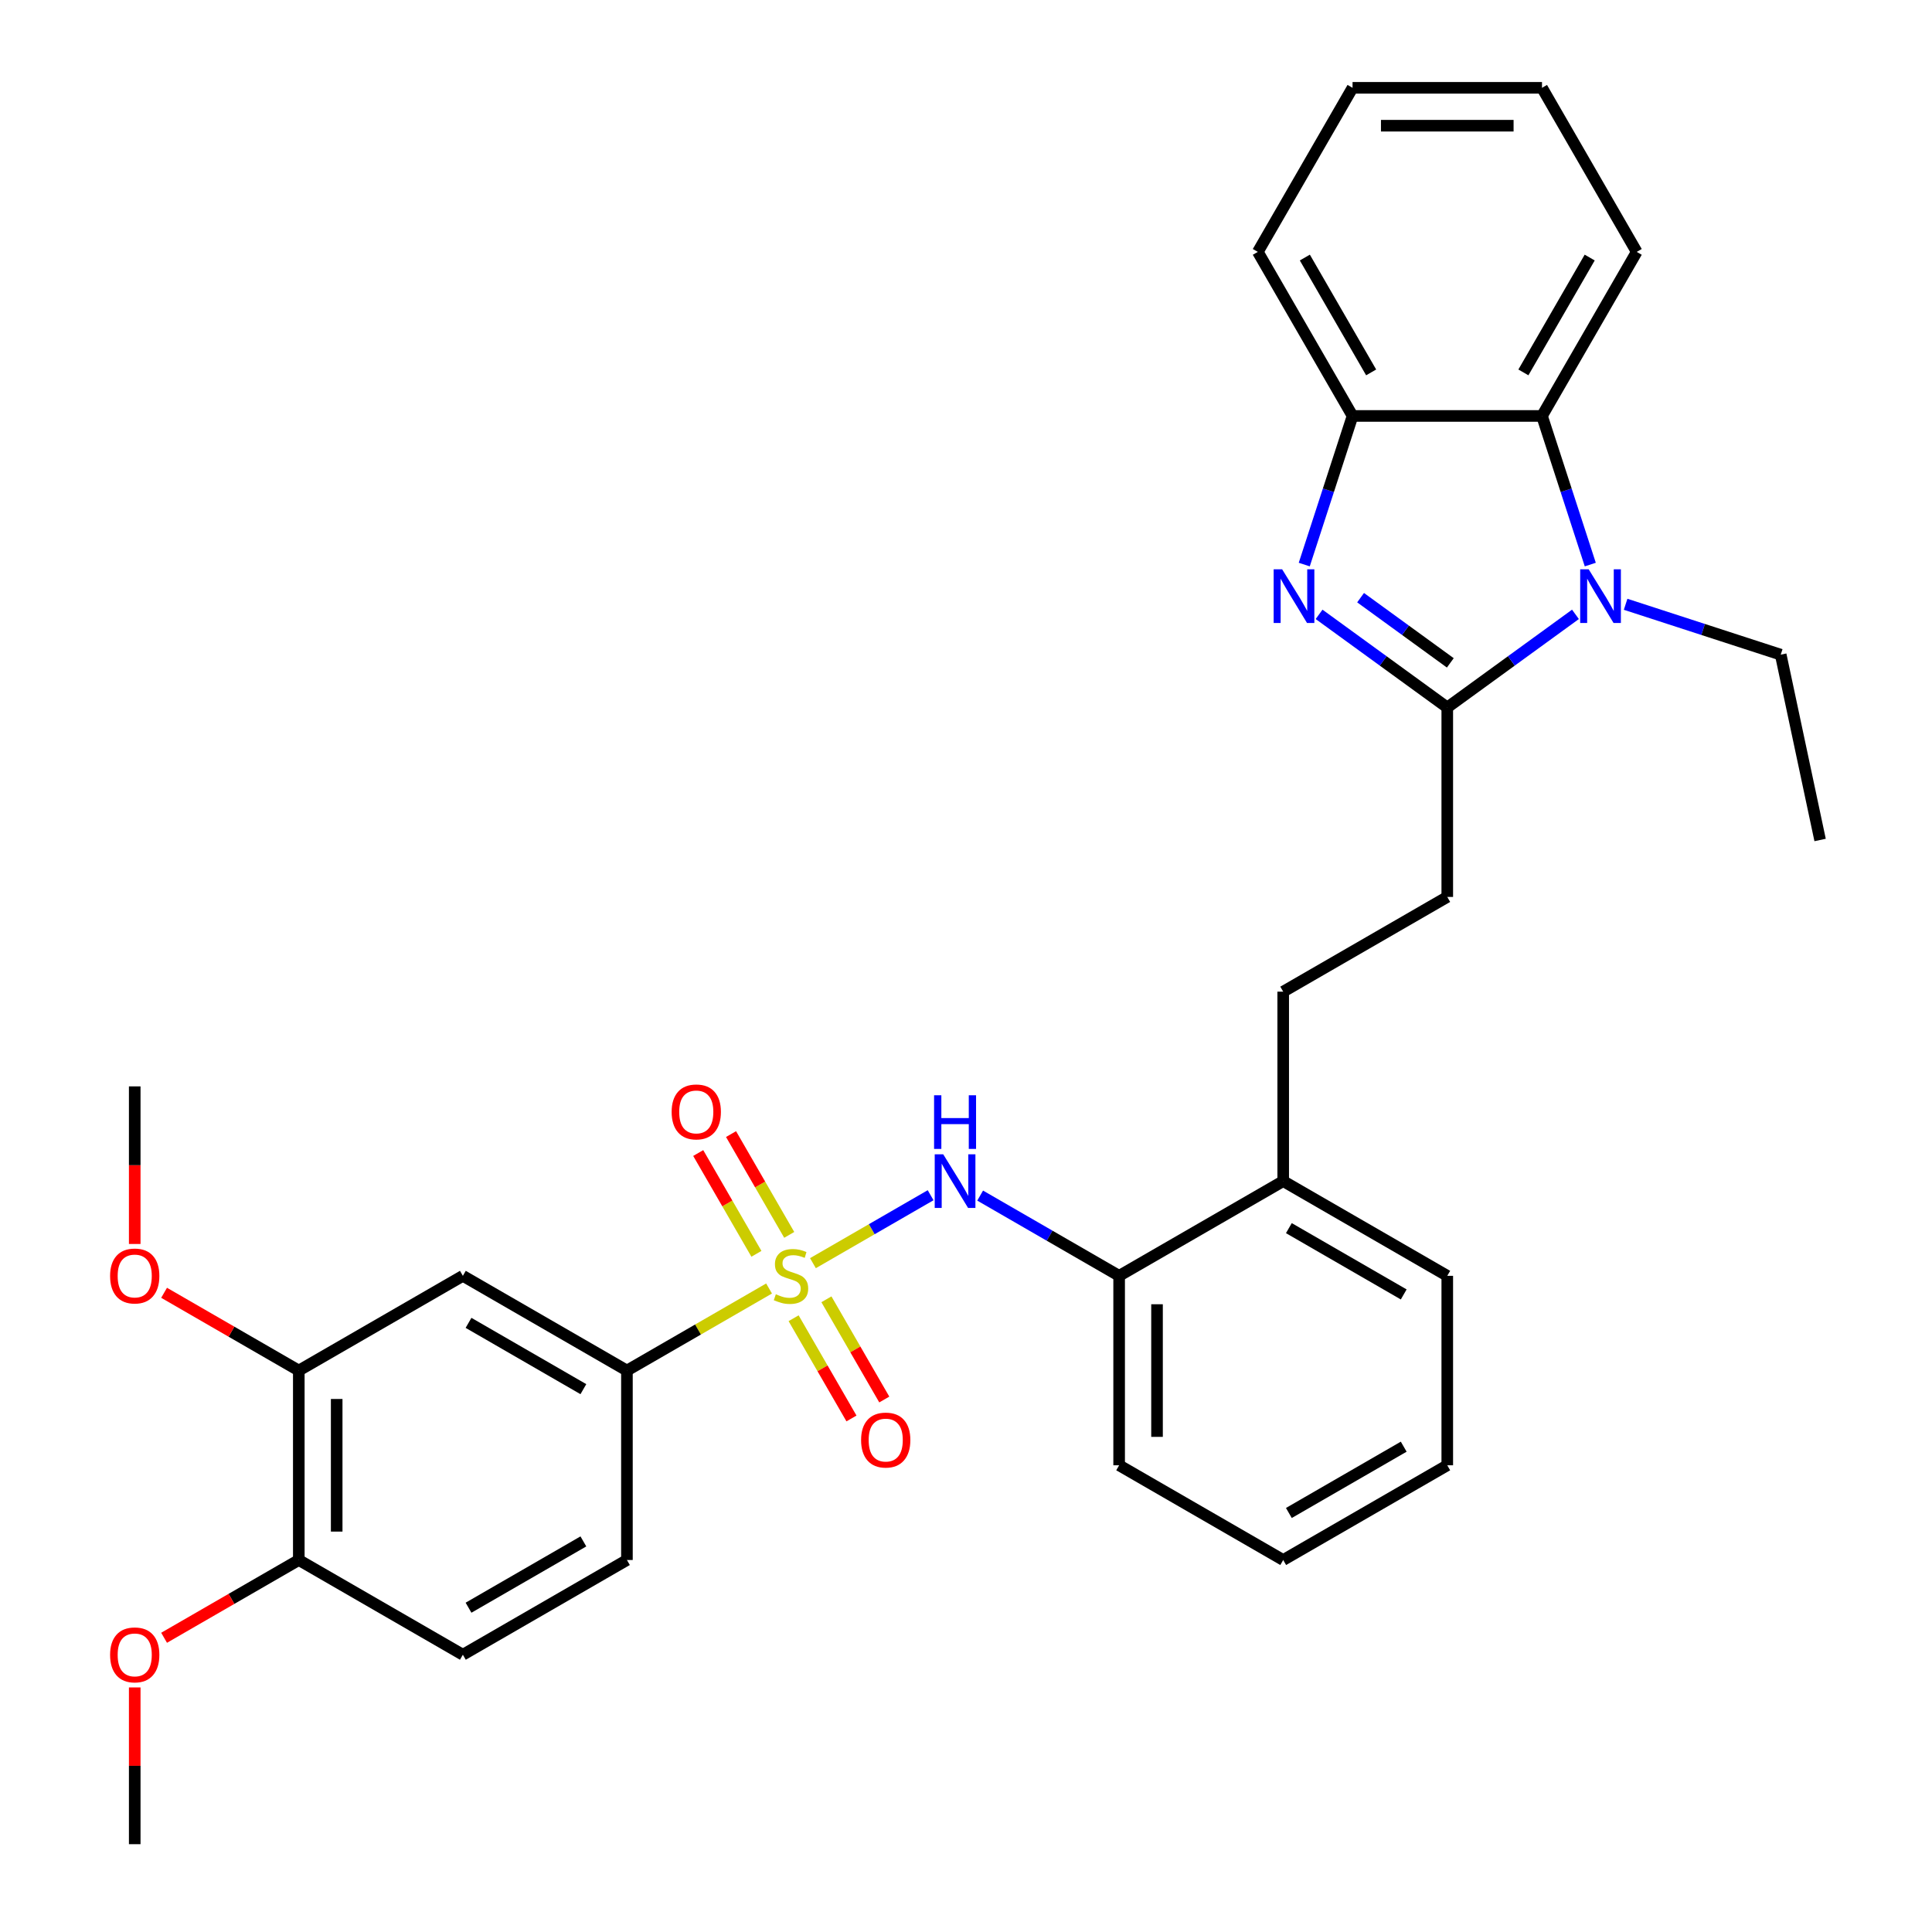 <?xml version='1.0' encoding='iso-8859-1'?>
<svg version='1.1' baseProfile='full'
              xmlns='http://www.w3.org/2000/svg'
                      xmlns:rdkit='http://www.rdkit.org/xml'
                      xmlns:xlink='http://www.w3.org/1999/xlink'
                  xml:space='preserve'
width='1000px' height='1000px' viewBox='0 0 1000 1000'>
<!-- END OF HEADER -->
<rect style='opacity:1.0;fill:#FFFFFF;stroke:none' width='1000' height='1000' x='0' y='0'> </rect>
<path class='bond-3' d='M 420.775,653.814 L 451.231,636.23' style='fill:none;fill-rule:evenodd;stroke:#CCCC00;stroke-width:6px;stroke-linecap:butt;stroke-linejoin:miter;stroke-opacity:1' />
<path class='bond-3' d='M 451.231,636.23 L 481.686,618.647' style='fill:none;fill-rule:evenodd;stroke:#0000FF;stroke-width:6px;stroke-linecap:butt;stroke-linejoin:miter;stroke-opacity:1' />
<path class='bond-6' d='M 398.065,666.926 L 361.282,688.162' style='fill:none;fill-rule:evenodd;stroke:#CCCC00;stroke-width:6px;stroke-linecap:butt;stroke-linejoin:miter;stroke-opacity:1' />
<path class='bond-6' d='M 361.282,688.162 L 324.499,709.399' style='fill:none;fill-rule:evenodd;stroke:#000000;stroke-width:6px;stroke-linecap:butt;stroke-linejoin:miter;stroke-opacity:1' />
<path class='bond-8' d='M 410.768,682.315 L 425.743,708.254' style='fill:none;fill-rule:evenodd;stroke:#CCCC00;stroke-width:6px;stroke-linecap:butt;stroke-linejoin:miter;stroke-opacity:1' />
<path class='bond-8' d='M 425.743,708.254 L 440.719,734.192' style='fill:none;fill-rule:evenodd;stroke:#FF0000;stroke-width:6px;stroke-linecap:butt;stroke-linejoin:miter;stroke-opacity:1' />
<path class='bond-8' d='M 427.752,672.509 L 442.727,698.448' style='fill:none;fill-rule:evenodd;stroke:#CCCC00;stroke-width:6px;stroke-linecap:butt;stroke-linejoin:miter;stroke-opacity:1' />
<path class='bond-8' d='M 442.727,698.448 L 457.703,724.386' style='fill:none;fill-rule:evenodd;stroke:#FF0000;stroke-width:6px;stroke-linecap:butt;stroke-linejoin:miter;stroke-opacity:1' />
<path class='bond-9' d='M 408.503,639.169 L 393.443,613.085' style='fill:none;fill-rule:evenodd;stroke:#CCCC00;stroke-width:6px;stroke-linecap:butt;stroke-linejoin:miter;stroke-opacity:1' />
<path class='bond-9' d='M 393.443,613.085 L 378.383,587' style='fill:none;fill-rule:evenodd;stroke:#FF0000;stroke-width:6px;stroke-linecap:butt;stroke-linejoin:miter;stroke-opacity:1' />
<path class='bond-9' d='M 391.519,648.975 L 376.459,622.89' style='fill:none;fill-rule:evenodd;stroke:#CCCC00;stroke-width:6px;stroke-linecap:butt;stroke-linejoin:miter;stroke-opacity:1' />
<path class='bond-9' d='M 376.459,622.89 L 361.399,596.806' style='fill:none;fill-rule:evenodd;stroke:#FF0000;stroke-width:6px;stroke-linecap:butt;stroke-linejoin:miter;stroke-opacity:1' />
<path class='bond-0' d='M 749.105,366.194 L 749.105,464.252' style='fill:none;fill-rule:evenodd;stroke:#000000;stroke-width:6px;stroke-linecap:butt;stroke-linejoin:miter;stroke-opacity:1' />
<path class='bond-1' d='M 749.105,366.194 L 715.931,342.091' style='fill:none;fill-rule:evenodd;stroke:#000000;stroke-width:6px;stroke-linecap:butt;stroke-linejoin:miter;stroke-opacity:1' />
<path class='bond-1' d='M 715.931,342.091 L 682.757,317.989' style='fill:none;fill-rule:evenodd;stroke:#0000FF;stroke-width:6px;stroke-linecap:butt;stroke-linejoin:miter;stroke-opacity:1' />
<path class='bond-1' d='M 750.68,343.097 L 727.459,326.225' style='fill:none;fill-rule:evenodd;stroke:#000000;stroke-width:6px;stroke-linecap:butt;stroke-linejoin:miter;stroke-opacity:1' />
<path class='bond-1' d='M 727.459,326.225 L 704.237,309.354' style='fill:none;fill-rule:evenodd;stroke:#0000FF;stroke-width:6px;stroke-linecap:butt;stroke-linejoin:miter;stroke-opacity:1' />
<path class='bond-2' d='M 749.105,366.194 L 782.279,342.091' style='fill:none;fill-rule:evenodd;stroke:#000000;stroke-width:6px;stroke-linecap:butt;stroke-linejoin:miter;stroke-opacity:1' />
<path class='bond-2' d='M 782.279,342.091 L 815.453,317.989' style='fill:none;fill-rule:evenodd;stroke:#0000FF;stroke-width:6px;stroke-linecap:butt;stroke-linejoin:miter;stroke-opacity:1' />
<path class='bond-5' d='M 675.082,292.22 L 687.579,253.758' style='fill:none;fill-rule:evenodd;stroke:#0000FF;stroke-width:6px;stroke-linecap:butt;stroke-linejoin:miter;stroke-opacity:1' />
<path class='bond-5' d='M 687.579,253.758 L 700.076,215.297' style='fill:none;fill-rule:evenodd;stroke:#000000;stroke-width:6px;stroke-linecap:butt;stroke-linejoin:miter;stroke-opacity:1' />
<path class='bond-4' d='M 823.128,292.22 L 810.631,253.758' style='fill:none;fill-rule:evenodd;stroke:#0000FF;stroke-width:6px;stroke-linecap:butt;stroke-linejoin:miter;stroke-opacity:1' />
<path class='bond-4' d='M 810.631,253.758 L 798.134,215.297' style='fill:none;fill-rule:evenodd;stroke:#000000;stroke-width:6px;stroke-linecap:butt;stroke-linejoin:miter;stroke-opacity:1' />
<path class='bond-18' d='M 841.419,312.775 L 881.557,325.816' style='fill:none;fill-rule:evenodd;stroke:#0000FF;stroke-width:6px;stroke-linecap:butt;stroke-linejoin:miter;stroke-opacity:1' />
<path class='bond-18' d='M 881.557,325.816 L 921.696,338.858' style='fill:none;fill-rule:evenodd;stroke:#000000;stroke-width:6px;stroke-linecap:butt;stroke-linejoin:miter;stroke-opacity:1' />
<path class='bond-10' d='M 507.324,618.836 L 543.293,639.603' style='fill:none;fill-rule:evenodd;stroke:#0000FF;stroke-width:6px;stroke-linecap:butt;stroke-linejoin:miter;stroke-opacity:1' />
<path class='bond-10' d='M 543.293,639.603 L 579.263,660.37' style='fill:none;fill-rule:evenodd;stroke:#000000;stroke-width:6px;stroke-linecap:butt;stroke-linejoin:miter;stroke-opacity:1' />
<path class='bond-21' d='M 798.134,215.297 L 847.164,130.376' style='fill:none;fill-rule:evenodd;stroke:#000000;stroke-width:6px;stroke-linecap:butt;stroke-linejoin:miter;stroke-opacity:1' />
<path class='bond-21' d='M 788.505,192.753 L 822.825,133.308' style='fill:none;fill-rule:evenodd;stroke:#000000;stroke-width:6px;stroke-linecap:butt;stroke-linejoin:miter;stroke-opacity:1' />
<path class='bond-34' d='M 798.134,215.297 L 700.076,215.297' style='fill:none;fill-rule:evenodd;stroke:#000000;stroke-width:6px;stroke-linecap:butt;stroke-linejoin:miter;stroke-opacity:1' />
<path class='bond-22' d='M 700.076,215.297 L 651.047,130.376' style='fill:none;fill-rule:evenodd;stroke:#000000;stroke-width:6px;stroke-linecap:butt;stroke-linejoin:miter;stroke-opacity:1' />
<path class='bond-22' d='M 709.706,192.753 L 675.385,133.308' style='fill:none;fill-rule:evenodd;stroke:#000000;stroke-width:6px;stroke-linecap:butt;stroke-linejoin:miter;stroke-opacity:1' />
<path class='bond-7' d='M 324.499,709.399 L 239.578,660.37' style='fill:none;fill-rule:evenodd;stroke:#000000;stroke-width:6px;stroke-linecap:butt;stroke-linejoin:miter;stroke-opacity:1' />
<path class='bond-7' d='M 301.955,719.029 L 242.51,684.708' style='fill:none;fill-rule:evenodd;stroke:#000000;stroke-width:6px;stroke-linecap:butt;stroke-linejoin:miter;stroke-opacity:1' />
<path class='bond-15' d='M 324.499,709.399 L 324.499,807.458' style='fill:none;fill-rule:evenodd;stroke:#000000;stroke-width:6px;stroke-linecap:butt;stroke-linejoin:miter;stroke-opacity:1' />
<path class='bond-11' d='M 239.578,660.37 L 154.656,709.399' style='fill:none;fill-rule:evenodd;stroke:#000000;stroke-width:6px;stroke-linecap:butt;stroke-linejoin:miter;stroke-opacity:1' />
<path class='bond-14' d='M 579.263,660.37 L 664.184,611.34' style='fill:none;fill-rule:evenodd;stroke:#000000;stroke-width:6px;stroke-linecap:butt;stroke-linejoin:miter;stroke-opacity:1' />
<path class='bond-23' d='M 579.263,660.37 L 579.263,758.428' style='fill:none;fill-rule:evenodd;stroke:#000000;stroke-width:6px;stroke-linecap:butt;stroke-linejoin:miter;stroke-opacity:1' />
<path class='bond-23' d='M 598.874,675.078 L 598.874,743.719' style='fill:none;fill-rule:evenodd;stroke:#000000;stroke-width:6px;stroke-linecap:butt;stroke-linejoin:miter;stroke-opacity:1' />
<path class='bond-19' d='M 154.656,709.399 L 119.795,689.272' style='fill:none;fill-rule:evenodd;stroke:#000000;stroke-width:6px;stroke-linecap:butt;stroke-linejoin:miter;stroke-opacity:1' />
<path class='bond-19' d='M 119.795,689.272 L 84.934,669.145' style='fill:none;fill-rule:evenodd;stroke:#FF0000;stroke-width:6px;stroke-linecap:butt;stroke-linejoin:miter;stroke-opacity:1' />
<path class='bond-32' d='M 154.656,709.399 L 154.656,807.458' style='fill:none;fill-rule:evenodd;stroke:#000000;stroke-width:6px;stroke-linecap:butt;stroke-linejoin:miter;stroke-opacity:1' />
<path class='bond-32' d='M 174.268,724.108 L 174.268,792.749' style='fill:none;fill-rule:evenodd;stroke:#000000;stroke-width:6px;stroke-linecap:butt;stroke-linejoin:miter;stroke-opacity:1' />
<path class='bond-12' d='M 749.105,464.252 L 664.184,513.282' style='fill:none;fill-rule:evenodd;stroke:#000000;stroke-width:6px;stroke-linecap:butt;stroke-linejoin:miter;stroke-opacity:1' />
<path class='bond-13' d='M 154.656,807.458 L 239.578,856.487' style='fill:none;fill-rule:evenodd;stroke:#000000;stroke-width:6px;stroke-linecap:butt;stroke-linejoin:miter;stroke-opacity:1' />
<path class='bond-20' d='M 154.656,807.458 L 119.795,827.585' style='fill:none;fill-rule:evenodd;stroke:#000000;stroke-width:6px;stroke-linecap:butt;stroke-linejoin:miter;stroke-opacity:1' />
<path class='bond-20' d='M 119.795,827.585 L 84.934,847.712' style='fill:none;fill-rule:evenodd;stroke:#FF0000;stroke-width:6px;stroke-linecap:butt;stroke-linejoin:miter;stroke-opacity:1' />
<path class='bond-16' d='M 664.184,611.34 L 664.184,513.282' style='fill:none;fill-rule:evenodd;stroke:#000000;stroke-width:6px;stroke-linecap:butt;stroke-linejoin:miter;stroke-opacity:1' />
<path class='bond-24' d='M 664.184,611.34 L 749.105,660.37' style='fill:none;fill-rule:evenodd;stroke:#000000;stroke-width:6px;stroke-linecap:butt;stroke-linejoin:miter;stroke-opacity:1' />
<path class='bond-24' d='M 667.116,635.679 L 726.561,669.999' style='fill:none;fill-rule:evenodd;stroke:#000000;stroke-width:6px;stroke-linecap:butt;stroke-linejoin:miter;stroke-opacity:1' />
<path class='bond-17' d='M 324.499,807.458 L 239.578,856.487' style='fill:none;fill-rule:evenodd;stroke:#000000;stroke-width:6px;stroke-linecap:butt;stroke-linejoin:miter;stroke-opacity:1' />
<path class='bond-17' d='M 301.955,797.828 L 242.51,832.148' style='fill:none;fill-rule:evenodd;stroke:#000000;stroke-width:6px;stroke-linecap:butt;stroke-linejoin:miter;stroke-opacity:1' />
<path class='bond-27' d='M 921.696,338.858 L 942.083,434.774' style='fill:none;fill-rule:evenodd;stroke:#000000;stroke-width:6px;stroke-linecap:butt;stroke-linejoin:miter;stroke-opacity:1' />
<path class='bond-25' d='M 69.735,643.876 L 69.735,603.094' style='fill:none;fill-rule:evenodd;stroke:#FF0000;stroke-width:6px;stroke-linecap:butt;stroke-linejoin:miter;stroke-opacity:1' />
<path class='bond-25' d='M 69.735,603.094 L 69.735,562.311' style='fill:none;fill-rule:evenodd;stroke:#000000;stroke-width:6px;stroke-linecap:butt;stroke-linejoin:miter;stroke-opacity:1' />
<path class='bond-26' d='M 69.735,873.412 L 69.735,913.979' style='fill:none;fill-rule:evenodd;stroke:#FF0000;stroke-width:6px;stroke-linecap:butt;stroke-linejoin:miter;stroke-opacity:1' />
<path class='bond-26' d='M 69.735,913.979 L 69.735,954.545' style='fill:none;fill-rule:evenodd;stroke:#000000;stroke-width:6px;stroke-linecap:butt;stroke-linejoin:miter;stroke-opacity:1' />
<path class='bond-28' d='M 847.164,130.376 L 798.134,45.455' style='fill:none;fill-rule:evenodd;stroke:#000000;stroke-width:6px;stroke-linecap:butt;stroke-linejoin:miter;stroke-opacity:1' />
<path class='bond-29' d='M 651.047,130.376 L 700.076,45.455' style='fill:none;fill-rule:evenodd;stroke:#000000;stroke-width:6px;stroke-linecap:butt;stroke-linejoin:miter;stroke-opacity:1' />
<path class='bond-30' d='M 579.263,758.428 L 664.184,807.458' style='fill:none;fill-rule:evenodd;stroke:#000000;stroke-width:6px;stroke-linecap:butt;stroke-linejoin:miter;stroke-opacity:1' />
<path class='bond-33' d='M 749.105,660.37 L 749.105,758.428' style='fill:none;fill-rule:evenodd;stroke:#000000;stroke-width:6px;stroke-linecap:butt;stroke-linejoin:miter;stroke-opacity:1' />
<path class='bond-35' d='M 798.134,45.455 L 700.076,45.455' style='fill:none;fill-rule:evenodd;stroke:#000000;stroke-width:6px;stroke-linecap:butt;stroke-linejoin:miter;stroke-opacity:1' />
<path class='bond-35' d='M 783.426,65.066 L 714.785,65.066' style='fill:none;fill-rule:evenodd;stroke:#000000;stroke-width:6px;stroke-linecap:butt;stroke-linejoin:miter;stroke-opacity:1' />
<path class='bond-31' d='M 664.184,807.458 L 749.105,758.428' style='fill:none;fill-rule:evenodd;stroke:#000000;stroke-width:6px;stroke-linecap:butt;stroke-linejoin:miter;stroke-opacity:1' />
<path class='bond-31' d='M 667.116,783.119 L 726.561,748.798' style='fill:none;fill-rule:evenodd;stroke:#000000;stroke-width:6px;stroke-linecap:butt;stroke-linejoin:miter;stroke-opacity:1' />
<path  class='atom-0' d='M 401.575 669.901
Q 401.889 670.019, 403.184 670.568
Q 404.478 671.117, 405.89 671.47
Q 407.341 671.784, 408.753 671.784
Q 411.381 671.784, 412.911 670.528
Q 414.441 669.234, 414.441 666.998
Q 414.441 665.469, 413.656 664.527
Q 412.911 663.586, 411.734 663.076
Q 410.558 662.566, 408.596 661.978
Q 406.125 661.233, 404.635 660.526
Q 403.184 659.82, 402.125 658.33
Q 401.105 656.839, 401.105 654.329
Q 401.105 650.838, 403.458 648.681
Q 405.851 646.524, 410.558 646.524
Q 413.774 646.524, 417.422 648.053
L 416.52 651.074
Q 413.186 649.701, 410.675 649.701
Q 407.969 649.701, 406.478 650.838
Q 404.988 651.937, 405.027 653.859
Q 405.027 655.349, 405.772 656.251
Q 406.557 657.153, 407.655 657.663
Q 408.793 658.173, 410.675 658.761
Q 413.186 659.546, 414.676 660.33
Q 416.167 661.115, 417.226 662.723
Q 418.324 664.292, 418.324 666.998
Q 418.324 670.842, 415.735 672.921
Q 413.186 674.961, 408.91 674.961
Q 406.439 674.961, 404.556 674.412
Q 402.713 673.902, 400.516 673
L 401.575 669.901
' fill='#CCCC00'/>
<path  class='atom-2' d='M 663.636 294.671
L 672.735 309.38
Q 673.638 310.831, 675.089 313.459
Q 676.54 316.087, 676.619 316.244
L 676.619 294.671
L 680.306 294.671
L 680.306 322.441
L 676.501 322.441
L 666.734 306.36
Q 665.597 304.477, 664.381 302.32
Q 663.204 300.163, 662.851 299.496
L 662.851 322.441
L 659.243 322.441
L 659.243 294.671
L 663.636 294.671
' fill='#0000FF'/>
<path  class='atom-3' d='M 822.298 294.671
L 831.398 309.38
Q 832.3 310.831, 833.751 313.459
Q 835.202 316.087, 835.281 316.244
L 835.281 294.671
L 838.968 294.671
L 838.968 322.441
L 835.163 322.441
L 825.396 306.36
Q 824.259 304.477, 823.043 302.32
Q 821.866 300.163, 821.513 299.496
L 821.513 322.441
L 817.905 322.441
L 817.905 294.671
L 822.298 294.671
' fill='#0000FF'/>
<path  class='atom-4' d='M 488.203 597.455
L 497.303 612.164
Q 498.205 613.615, 499.656 616.243
Q 501.107 618.871, 501.186 619.028
L 501.186 597.455
L 504.873 597.455
L 504.873 625.225
L 501.068 625.225
L 491.302 609.144
Q 490.164 607.261, 488.948 605.104
Q 487.771 602.946, 487.418 602.28
L 487.418 625.225
L 483.81 625.225
L 483.81 597.455
L 488.203 597.455
' fill='#0000FF'/>
<path  class='atom-4' d='M 483.476 566.908
L 487.242 566.908
L 487.242 578.714
L 501.441 578.714
L 501.441 566.908
L 505.206 566.908
L 505.206 594.678
L 501.441 594.678
L 501.441 581.852
L 487.242 581.852
L 487.242 594.678
L 483.476 594.678
L 483.476 566.908
' fill='#0000FF'/>
<path  class='atom-9' d='M 445.702 745.369
Q 445.702 738.701, 448.997 734.975
Q 452.291 731.249, 458.449 731.249
Q 464.608 731.249, 467.902 734.975
Q 471.197 738.701, 471.197 745.369
Q 471.197 752.116, 467.863 755.96
Q 464.529 759.764, 458.449 759.764
Q 452.331 759.764, 448.997 755.96
Q 445.702 752.155, 445.702 745.369
M 458.449 756.626
Q 462.686 756.626, 464.961 753.802
Q 467.275 750.939, 467.275 745.369
Q 467.275 739.917, 464.961 737.172
Q 462.686 734.387, 458.449 734.387
Q 454.213 734.387, 451.899 737.132
Q 449.624 739.878, 449.624 745.369
Q 449.624 750.978, 451.899 753.802
Q 454.213 756.626, 458.449 756.626
' fill='#FF0000'/>
<path  class='atom-10' d='M 347.643 575.527
Q 347.643 568.859, 350.938 565.133
Q 354.233 561.406, 360.391 561.406
Q 366.549 561.406, 369.844 565.133
Q 373.138 568.859, 373.138 575.527
Q 373.138 582.273, 369.804 586.117
Q 366.47 589.922, 360.391 589.922
Q 354.272 589.922, 350.938 586.117
Q 347.643 582.312, 347.643 575.527
M 360.391 586.784
Q 364.627 586.784, 366.902 583.96
Q 369.216 581.097, 369.216 575.527
Q 369.216 570.075, 366.902 567.329
Q 364.627 564.544, 360.391 564.544
Q 356.155 564.544, 353.841 567.29
Q 351.566 570.036, 351.566 575.527
Q 351.566 581.136, 353.841 583.96
Q 356.155 586.784, 360.391 586.784
' fill='#FF0000'/>
<path  class='atom-20' d='M 56.987 660.448
Q 56.987 653.78, 60.282 650.054
Q 63.577 646.328, 69.735 646.328
Q 75.893 646.328, 79.188 650.054
Q 82.483 653.78, 82.483 660.448
Q 82.483 667.194, 79.149 671.038
Q 75.815 674.843, 69.735 674.843
Q 63.616 674.843, 60.282 671.038
Q 56.987 667.234, 56.987 660.448
M 69.735 671.705
Q 73.971 671.705, 76.246 668.881
Q 78.56 666.018, 78.56 660.448
Q 78.56 654.996, 76.246 652.25
Q 73.971 649.465, 69.735 649.465
Q 65.499 649.465, 63.185 652.211
Q 60.91 654.957, 60.91 660.448
Q 60.91 666.057, 63.185 668.881
Q 65.499 671.705, 69.735 671.705
' fill='#FF0000'/>
<path  class='atom-21' d='M 56.987 856.565
Q 56.987 849.897, 60.282 846.171
Q 63.577 842.445, 69.735 842.445
Q 75.893 842.445, 79.188 846.171
Q 82.483 849.897, 82.483 856.565
Q 82.483 863.312, 79.149 867.156
Q 75.815 870.96, 69.735 870.96
Q 63.616 870.96, 60.282 867.156
Q 56.987 863.351, 56.987 856.565
M 69.735 867.822
Q 73.971 867.822, 76.246 864.998
Q 78.56 862.135, 78.56 856.565
Q 78.56 851.113, 76.246 848.368
Q 73.971 845.583, 69.735 845.583
Q 65.499 845.583, 63.185 848.328
Q 60.91 851.074, 60.91 856.565
Q 60.91 862.174, 63.185 864.998
Q 65.499 867.822, 69.735 867.822
' fill='#FF0000'/>
</svg>
